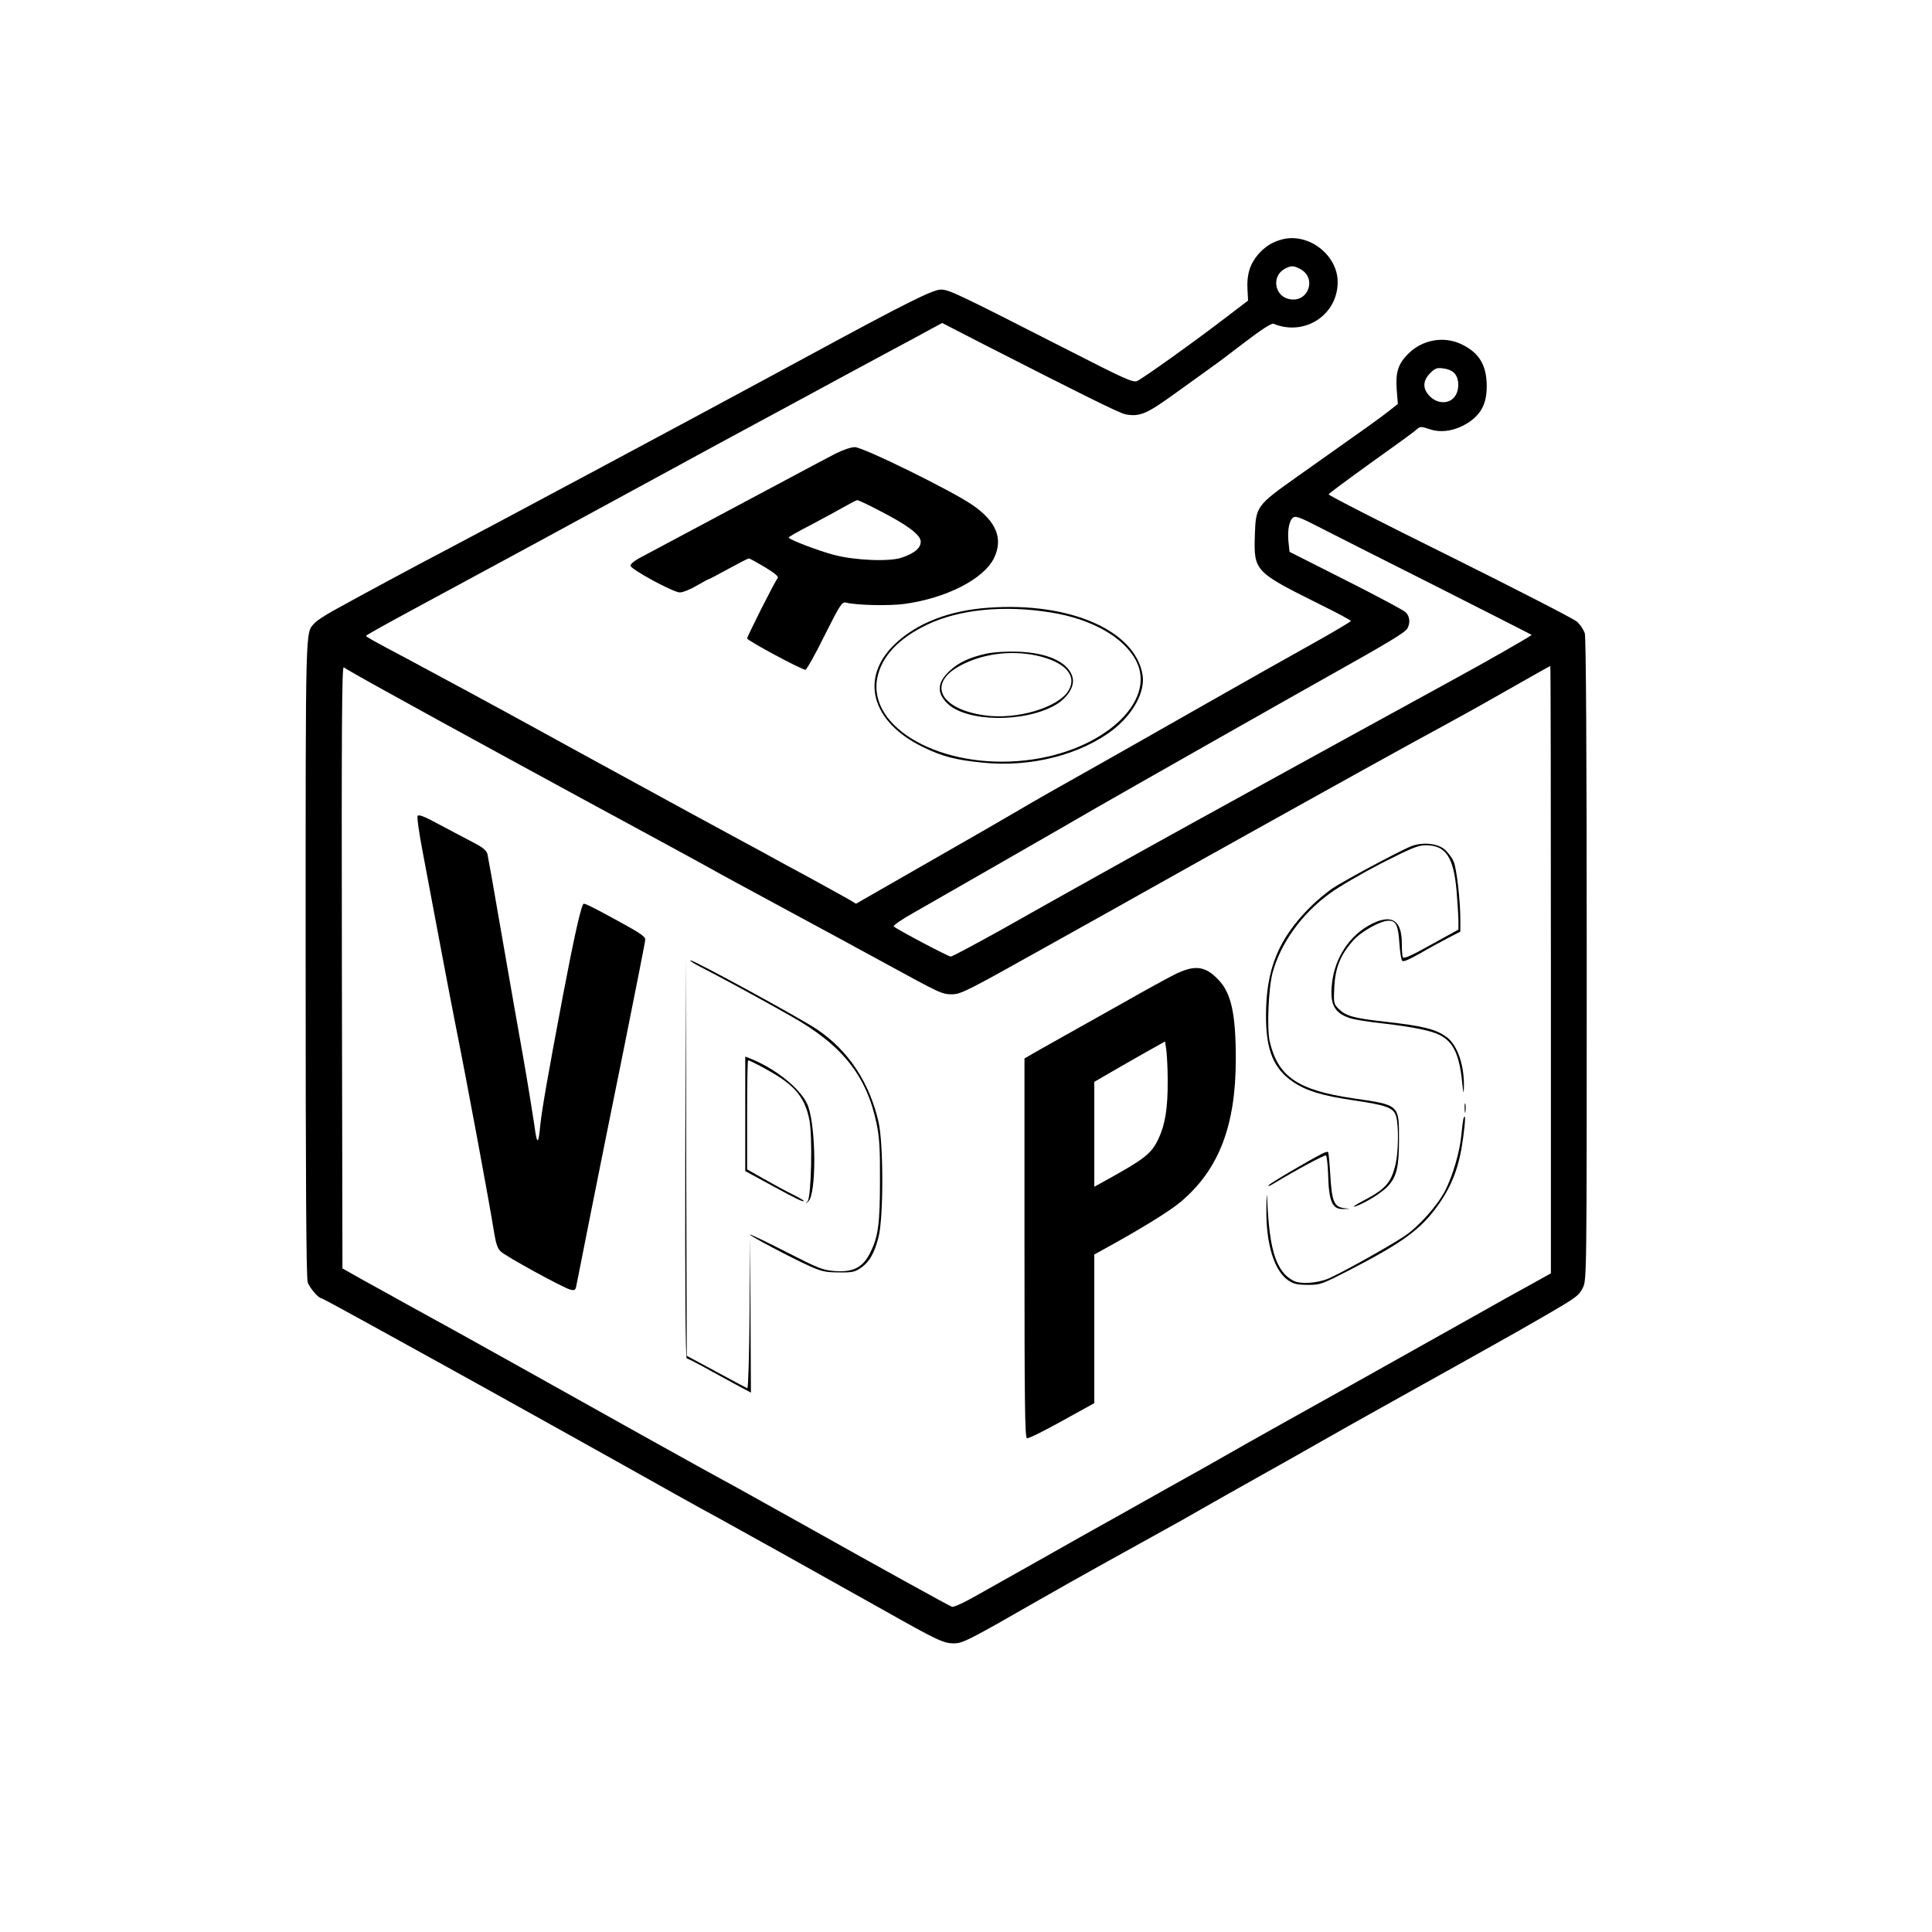 <?xml version="1.0" standalone="no"?>
<!DOCTYPE svg PUBLIC "-//W3C//DTD SVG 20010904//EN"
 "http://www.w3.org/TR/2001/REC-SVG-20010904/DTD/svg10.dtd">
<svg version="1.0" xmlns="http://www.w3.org/2000/svg"
 width="1024pt" height="1024pt" viewBox="0 0 1024 1024"
 preserveAspectRatio="xMidYMid meet">

<g transform="translate(0,1024) scale(0.1,-0.1)"
fill="#000000" stroke="none">
<path d="M6795 8971 c-51 -13 -92 -39 -128 -81 -42 -50 -60 -107 -55 -185 l3
-58 -110 -84 c-174 -134 -452 -332 -479 -343 -22 -8 -70 14 -348 156 -614 313
-647 329 -692 329 -42 0 -190 -74 -686 -343 -96 -52 -202 -109 -235 -127 -324
-176 -1532 -822 -1710 -915 -142 -74 -445 -237 -589 -317 -43 -24 -88 -53 -99
-66 -49 -56 -47 29 -47 -1776 0 -1170 3 -1698 11 -1718 10 -29 57 -83 70 -83
4 0 108 -56 231 -124 123 -68 315 -174 428 -236 225 -124 975 -542 1220 -680
85 -48 186 -103 223 -123 70 -38 535 -297 882 -492 282 -159 316 -175 370
-175 48 0 74 13 470 240 164 94 463 260 650 363 50 27 135 75 190 107 55 32
195 110 310 175 116 65 255 143 310 175 55 32 255 144 445 250 190 106 406
226 480 268 74 41 208 117 297 169 146 85 164 98 182 137 21 42 21 45 21 1737
0 1125 -4 1706 -10 1731 -6 20 -25 49 -43 64 -18 15 -321 171 -675 347 -354
175 -642 322 -640 327 2 5 102 79 223 166 121 86 230 165 241 176 21 18 24 19
72 3 65 -22 141 -7 209 38 65 45 93 100 93 189 0 113 -40 179 -135 224 -93 44
-206 24 -281 -51 -54 -54 -68 -99 -61 -192 l6 -74 -52 -41 c-50 -39 -95 -71
-484 -346 -214 -152 -217 -156 -222 -309 -6 -190 -1 -194 342 -365 92 -45 167
-86 167 -89 0 -4 -91 -58 -202 -120 -112 -62 -358 -201 -548 -309 -190 -108
-401 -228 -470 -267 -363 -204 -462 -261 -540 -307 -47 -28 -260 -151 -474
-273 l-389 -223 -31 19 c-17 10 -110 61 -206 114 -96 52 -191 103 -210 114
-19 11 -75 41 -125 68 -49 26 -182 99 -295 160 -177 97 -355 194 -595 325 -33
18 -130 71 -215 118 -207 114 -581 316 -705 382 -176 93 -215 115 -215 120 0
3 118 69 263 147 486 262 749 405 1282 695 187 102 459 250 605 328 146 79
315 170 375 203 61 33 178 96 260 140 83 44 177 95 209 113 l60 32 200 -103
c554 -283 738 -374 771 -381 76 -14 112 1 265 112 80 57 165 119 189 136 25
17 106 78 180 135 89 68 141 101 151 97 164 -68 340 46 340 221 0 144 -155
263 -295 226z m95 -156 c93 -48 44 -183 -58 -160 -78 17 -93 122 -23 160 34
18 46 18 81 0z m822 -557 c24 -31 23 -89 -3 -122 -30 -38 -90 -37 -130 3 -40
40 -39 82 1 123 27 27 36 30 72 25 27 -4 48 -14 60 -29z m-117 -1117 c286
-145 521 -264 523 -266 3 -3 -247 -146 -433 -247 -307 -168 -859 -471 -980
-538 -77 -43 -252 -139 -390 -215 -137 -76 -360 -199 -495 -275 -135 -75 -363
-203 -506 -284 -144 -80 -267 -146 -275 -146 -13 0 -286 144 -302 160 -5 4 42
37 105 72 100 57 878 503 968 556 130 75 1011 575 1220 692 339 190 418 238
430 260 16 30 12 65 -11 86 -11 10 -154 87 -317 169 l-297 150 -6 55 c-6 64 5
116 28 129 12 6 44 -6 117 -44 56 -29 335 -170 621 -314z m-5535 -573 c255
-142 974 -534 1370 -748 146 -79 294 -160 330 -180 36 -21 214 -117 395 -215
182 -98 422 -228 535 -290 295 -161 302 -165 357 -165 45 0 84 20 493 249 245
136 499 279 565 316 256 144 1161 648 1375 765 124 67 252 138 285 156 33 18
147 82 254 143 107 61 196 111 198 111 2 0 3 -724 3 -1609 l0 -1610 -97 -54
c-54 -29 -213 -118 -353 -197 -528 -296 -761 -427 -970 -543 -118 -66 -255
-143 -305 -172 -49 -28 -137 -78 -195 -110 -58 -32 -170 -95 -250 -140 -80
-45 -172 -97 -205 -115 -33 -18 -179 -100 -325 -183 -146 -82 -309 -174 -363
-204 -53 -30 -104 -53 -112 -49 -15 5 -386 210 -821 454 -330 184 -326 182
-504 279 -149 82 -392 218 -925 516 -297 166 -465 259 -635 352 -69 38 -174
97 -235 130 l-110 62 -3 1598 c-2 1279 0 1596 10 1588 7 -6 114 -67 238 -135z"/>
<path d="M2213 5914 c-3 -8 8 -88 25 -177 17 -89 56 -297 87 -462 31 -165 69
-365 85 -445 68 -340 182 -954 210 -1129 9 -54 18 -80 35 -95 29 -27 331 -192
367 -201 23 -6 28 -3 32 17 3 12 36 183 75 378 39 195 120 600 181 899 60 299
110 551 110 561 0 17 -27 35 -165 110 -108 59 -150 80 -161 80 -12 0 -50 -170
-110 -485 -80 -423 -113 -614 -120 -685 -10 -111 -18 -111 -32 -2 -8 53 -33
210 -57 347 -25 138 -76 432 -115 655 -38 223 -73 417 -76 431 -4 20 -21 35
-72 62 -37 19 -118 62 -180 95 -89 48 -114 57 -119 46z"/>
<path d="M7475 5753 c-73 -31 -359 -185 -415 -223 -30 -21 -82 -64 -114 -96
-170 -169 -236 -331 -236 -578 0 -182 40 -280 143 -350 71 -48 154 -73 315
-97 184 -27 219 -40 232 -87 14 -51 12 -186 -3 -252 -24 -100 -53 -132 -173
-195 -38 -20 -58 -33 -44 -30 47 13 148 75 178 110 45 50 57 102 57 245 0 186
4 183 -245 219 -292 43 -396 115 -440 300 -16 69 -7 283 15 366 43 156 153
310 301 418 45 34 169 106 273 160 163 83 197 97 238 97 105 0 147 -61 163
-240 5 -63 10 -136 10 -161 l0 -46 -145 -80 c-109 -61 -145 -76 -150 -66 -3 8
-5 40 -5 71 0 123 -51 158 -156 107 -117 -57 -199 -178 -214 -316 -13 -114 12
-159 100 -187 19 -6 98 -19 175 -27 153 -18 253 -38 296 -61 71 -36 103 -102
118 -244 7 -68 9 -75 10 -34 3 117 -34 224 -91 267 -59 43 -124 59 -329 82
-162 18 -205 30 -242 66 -29 29 -29 31 -25 118 5 101 32 168 98 244 44 50 146
107 191 107 38 0 50 -25 56 -120 3 -43 9 -84 14 -91 5 -9 30 1 96 38 48 28
116 65 151 83 l62 32 0 62 c0 104 -20 278 -36 311 -8 18 -28 45 -44 60 -38 36
-123 44 -185 18z"/>
<path d="M3632 4103 c-1 -679 1 -1063 8 -1063 5 0 69 -33 142 -74 73 -40 148
-81 166 -90 l32 -17 -2 413 -3 413 -2 -403 c-2 -222 -7 -402 -12 -400 -5 2
-79 41 -165 88 l-156 84 -3 1056 -2 1055 -3 -1062z"/>
<path d="M3715 5114 c111 -57 317 -169 474 -258 275 -154 404 -317 457 -571
15 -72 19 -133 18 -300 0 -231 -9 -301 -52 -385 -38 -77 -89 -104 -187 -97
-64 5 -85 13 -259 102 -103 53 -190 94 -192 92 -5 -5 228 -128 316 -167 64
-29 87 -34 156 -34 70 -1 85 2 117 24 45 31 72 78 94 166 26 103 26 496 -1
609 -48 209 -161 379 -327 490 -88 59 -649 365 -669 365 -8 0 17 -17 55 -36z"/>
<path d="M6220 5072 c-41 -21 -149 -80 -240 -132 -91 -51 -241 -135 -335 -188
-93 -52 -180 -101 -192 -109 l-23 -13 0 -1004 c0 -813 2 -1005 13 -1009 7 -3
90 38 185 91 l172 95 0 394 0 394 31 17 c207 113 367 211 427 262 202 170 292
403 292 757 0 239 -24 350 -93 421 -71 74 -126 80 -237 24z m-31 -557 c1 -147
-13 -235 -49 -311 -38 -80 -74 -107 -282 -222 l-58 -32 0 278 0 278 88 51 c48
28 132 76 187 107 l100 56 7 -47 c3 -27 7 -97 7 -158z"/>
<path d="M3950 4336 l0 -303 138 -75 c137 -75 172 -91 172 -83 0 3 -28 19 -62
36 -35 17 -102 54 -150 81 l-88 50 0 289 c0 159 2 289 5 289 11 0 110 -53 160
-85 100 -64 144 -126 165 -231 17 -87 10 -404 -9 -430 -14 -18 -14 -18 3 -2
43 38 42 380 0 503 -29 83 -159 192 -296 250 l-38 15 0 -304z"/>
<path d="M7763 4365 c0 -22 2 -30 4 -17 2 12 2 30 0 40 -3 9 -5 -1 -4 -23z"/>
<path d="M7756 4309 c-2 -8 -7 -48 -11 -89 -8 -84 -44 -209 -85 -290 -42 -81
-142 -193 -218 -243 -93 -61 -336 -196 -402 -224 -60 -25 -147 -30 -183 -12
-92 47 -129 161 -140 424 -2 49 -4 39 -5 -35 -3 -192 41 -336 117 -387 27 -18
48 -23 103 -23 67 0 74 3 224 80 282 146 377 216 468 345 74 105 111 204 131
355 13 94 13 137 1 99z"/>
<path d="M7009 4126 c-82 -42 -280 -159 -286 -169 -3 -6 9 -2 28 10 126 76
270 153 277 149 4 -3 9 -45 11 -93 4 -155 22 -195 85 -191 l31 1 -33 4 c-51 7
-63 36 -71 173 -4 66 -9 122 -12 124 -3 3 -16 -1 -30 -8z"/>
<path d="M4425 7834 c-38 -20 -169 -89 -290 -154 -229 -122 -624 -333 -733
-391 -39 -20 -62 -39 -60 -48 4 -20 227 -141 261 -141 16 0 56 16 88 35 33 19
62 35 65 35 3 0 50 25 105 55 55 30 103 55 108 55 5 0 43 -21 85 -46 53 -32
74 -50 68 -58 -16 -19 -162 -309 -162 -320 0 -11 289 -166 309 -166 6 0 52 81
101 181 84 167 93 180 114 175 56 -14 227 -18 309 -7 222 30 422 132 476 244
49 102 12 193 -114 280 -108 75 -580 307 -624 307 -22 0 -64 -15 -106 -36z
m235 -300 c149 -76 220 -129 220 -165 0 -34 -33 -62 -102 -85 -66 -22 -249
-14 -358 15 -84 22 -240 82 -240 92 0 3 53 34 118 67 64 34 144 77 177 96 33
19 64 35 68 35 5 1 58 -24 117 -55z"/>
<path d="M5240 7019 c-205 -14 -374 -79 -491 -187 -196 -181 -134 -419 146
-553 101 -49 171 -67 312 -81 256 -27 523 42 696 177 104 83 167 199 153 287
-38 236 -385 388 -816 357z m328 -25 c217 -34 388 -131 453 -255 114 -218
-179 -484 -585 -529 -443 -50 -839 171 -786 438 23 113 113 209 264 281 169
81 407 105 654 65z"/>
<path d="M5230 6776 c-90 -20 -150 -47 -198 -93 -65 -61 -68 -115 -11 -171
102 -100 410 -103 574 -8 62 37 99 94 91 140 -16 82 -126 136 -291 142 -60 2
-126 -2 -165 -10z m262 -10 c151 -33 219 -105 172 -185 -54 -92 -278 -158
-449 -132 -232 34 -299 165 -133 259 118 66 269 87 410 58z"/>
</g>
</svg>

